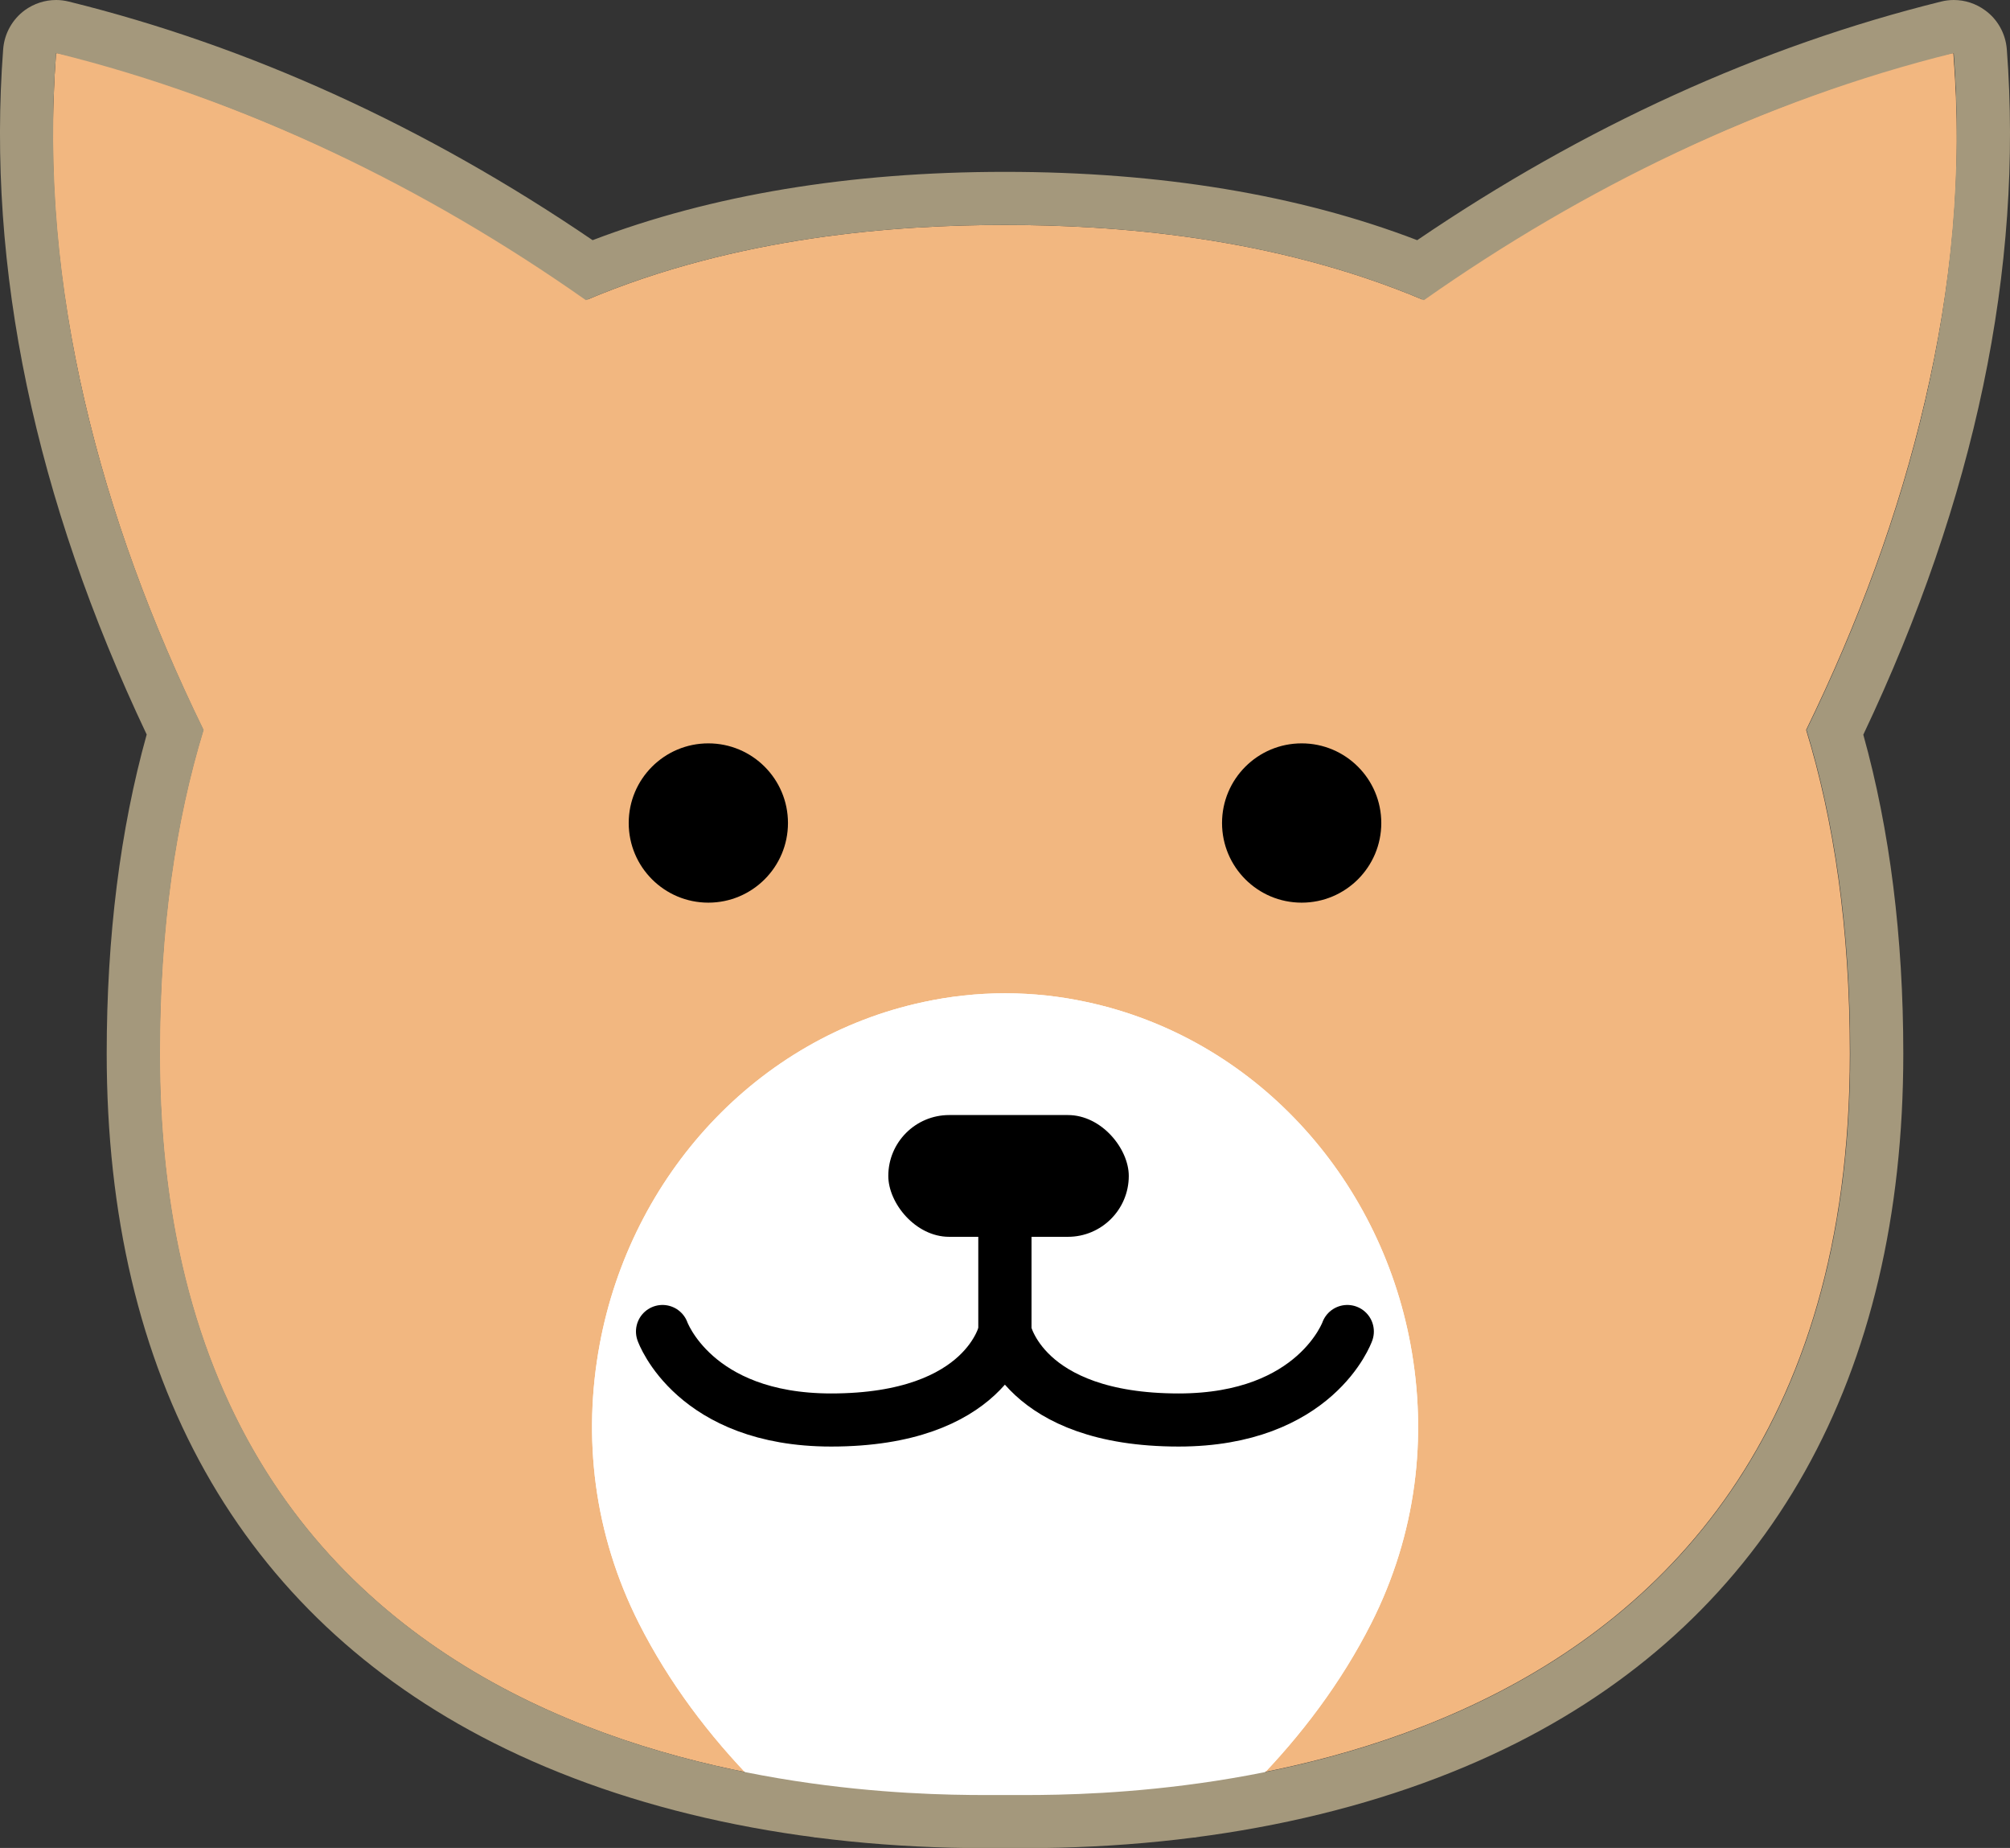<?xml version="1.0" encoding="UTF-8"?><svg xmlns="http://www.w3.org/2000/svg" xmlns:xlink="http://www.w3.org/1999/xlink" viewBox="0 0 113.59 104.41"><rect x="0" y="0" width="113.59" height="104.41" fill="#333333" stroke="none"/><defs><style>.e{fill:#a4987c;}.f{fill:#fff;}.g{fill:#f2b780;}.h{clip-path:url(#d);}.i{fill:none;stroke:#000;stroke-linecap:round;stroke-miterlimit:10;stroke-width:3px;}</style><clipPath id="d"><path class="f" d="M56.79,56.12c1.62,0,3.16,.18,4.6,.49,9.46,2.02,16.56,9.84,18.32,19.35,.97,5.24,.34,10.7-2.22,15.76-1.68,3.32-3.95,6.34-6.55,8.99-.55,.56-2.55,3.08-3.43,3.08-.01,0-6-.09-6-.09h-9.42s-5.99,.09-6,.09c-.89,0-2.88-2.52-3.43-3.08-2.6-2.65-4.87-5.67-6.55-8.99-2.56-5.06-3.19-10.52-2.22-15.76,1.76-9.51,8.86-17.34,18.32-19.35,1.44-.31,2.98-.49,4.6-.49Z"/></clipPath></defs><g id="a"/><g id="b"><g id="c"><g><path class="g" d="M20.17,55.94S.67,29.82,3.23,3c0,0,21,4.32,39.53,21.71l-22.59,31.24Z"/><path class="g" d="M93.41,55.94S112.91,29.82,110.35,3c0,0-21,4.32-39.53,21.71l22.59,31.24Z"/><path class="g" d="M110.41,3c-10.75,2.66-20.9,7.6-29.94,13.96-8.58-3.63-17.6-4.25-23.68-4.25s-15.1,.62-23.68,4.25C24.07,10.6,13.92,5.66,3.17,3c-1,13.27,2.51,26.32,8.32,38.24-1.57,5.13-2.47,11.17-2.47,18.29,0,43.06,42.59,41.88,47.76,41.88s47.76,1.18,47.76-41.88c0-7.12-.9-13.16-2.47-18.29,5.81-11.92,9.33-24.97,8.32-38.24ZM10.24,12.58c5.57,2.13,10.91,4.89,15.92,8.14-4.16,2.83-7.95,6.63-10.9,11.74-2.59-6.4-4.41-13.09-5.02-19.89Zm93.11,0c-.61,6.8-2.43,13.48-5.02,19.89-2.95-5.11-6.74-8.92-10.9-11.74,5.01-3.25,10.35-6.01,15.92-8.14Z"/><g><path class="f" d="M56.79,56.12c1.62,0,3.16,.18,4.6,.49,9.46,2.02,16.56,9.84,18.32,19.35,.97,5.24,.34,10.7-2.22,15.76-1.68,3.32-3.95,6.34-6.55,8.99-.55,.56-2.55,3.08-3.43,3.08-.01,0-6-.09-6-.09h-9.42s-5.99,.09-6,.09c-.89,0-2.88-2.52-3.43-3.08-2.6-2.65-4.87-5.67-6.55-8.99-2.56-5.06-3.19-10.52-2.22-15.76,1.76-9.51,8.86-17.34,18.32-19.35,1.44-.31,2.98-.49,4.6-.49Z"/><g class="h"><path class="f" d="M110.15,3c-10.75,2.66-20.9,7.6-29.94,13.96-8.58-3.63-17.6-4.25-23.68-4.25s-15.1,.62-23.68,4.25C23.81,10.6,13.65,5.66,2.91,3c-1,13.27,2.51,26.32,8.32,38.24-1.57,5.13-2.47,11.17-2.47,18.29,0,43.06,42.59,41.88,47.76,41.88s47.76,1.18,47.76-41.88c0-7.12-.9-13.16-2.47-18.29,5.81-11.92,9.33-24.97,8.32-38.24ZM9.97,12.58c5.57,2.13,10.91,4.89,15.92,8.14-4.16,2.83-7.95,6.63-10.9,11.74-2.59-6.4-4.41-13.09-5.02-19.89Zm93.11,0c-.61,6.8-2.43,13.48-5.02,19.89-2.95-5.11-6.74-8.92-10.9-11.74,5.01-3.25,10.35-6.01,15.92-8.14Z"/></g></g><path class="e" d="M110.41,3c1,13.27-2.51,26.32-8.32,38.24,1.57,5.13,2.47,11.17,2.47,18.29,0,40.83-38.29,41.89-46.67,41.89-.46,0-.83,0-1.09,0s-.64,0-1.09,0c-8.38,0-46.67-1.06-46.67-41.89,0-7.12,.9-13.16,2.47-18.29C5.68,29.32,2.17,16.27,3.17,3c10.75,2.66,20.9,7.6,29.94,13.96,8.58-3.63,17.6-4.25,23.68-4.25s15.1,.62,23.68,4.25c9.04-6.36,19.2-11.3,29.94-13.96M110.41,0C110.17,0,109.93,.03,109.69,.09c-10.21,2.53-20.16,7.06-29.6,13.48-6.7-2.57-14.53-3.86-23.3-3.86s-16.59,1.3-23.3,3.86C24.06,7.15,14.1,2.61,3.89,.09,3.65,.03,3.41,0,3.17,0c-.63,0-1.24,.2-1.76,.57C.7,1.09,.25,1.89,.18,2.77-.76,15.15,1.97,28.17,8.29,41.5c-1.5,5.37-2.26,11.43-2.26,18.03,0,18.25,7.55,31.71,21.84,38.93,7.71,3.9,17.33,5.96,27.83,5.96h2.19c10.5,0,20.12-2.06,27.83-5.95,14.29-7.22,21.84-20.68,21.84-38.93,0-6.6-.76-12.65-2.26-18.03,6.32-13.33,9.05-26.35,8.11-38.73-.07-.88-.52-1.69-1.23-2.2C111.66,.2,111.04,0,110.41,0h0Z"/><g><circle cx="40.03" cy="46.5" r="4.5"/><circle cx="73.56" cy="46.5" r="4.5"/></g><rect x="50.2" y="63" width="13.59" height="6.88" rx="3.44" ry="3.44"/><path class="i" d="M56.79,69.41v5.82s-1,5-9.82,5c-7.76,0-9.53-5-9.53-5"/><path class="i" d="M56.79,69.41v5.82s1,5,9.82,5c7.76,0,9.53-5,9.53-5"/></g></g></g></svg>